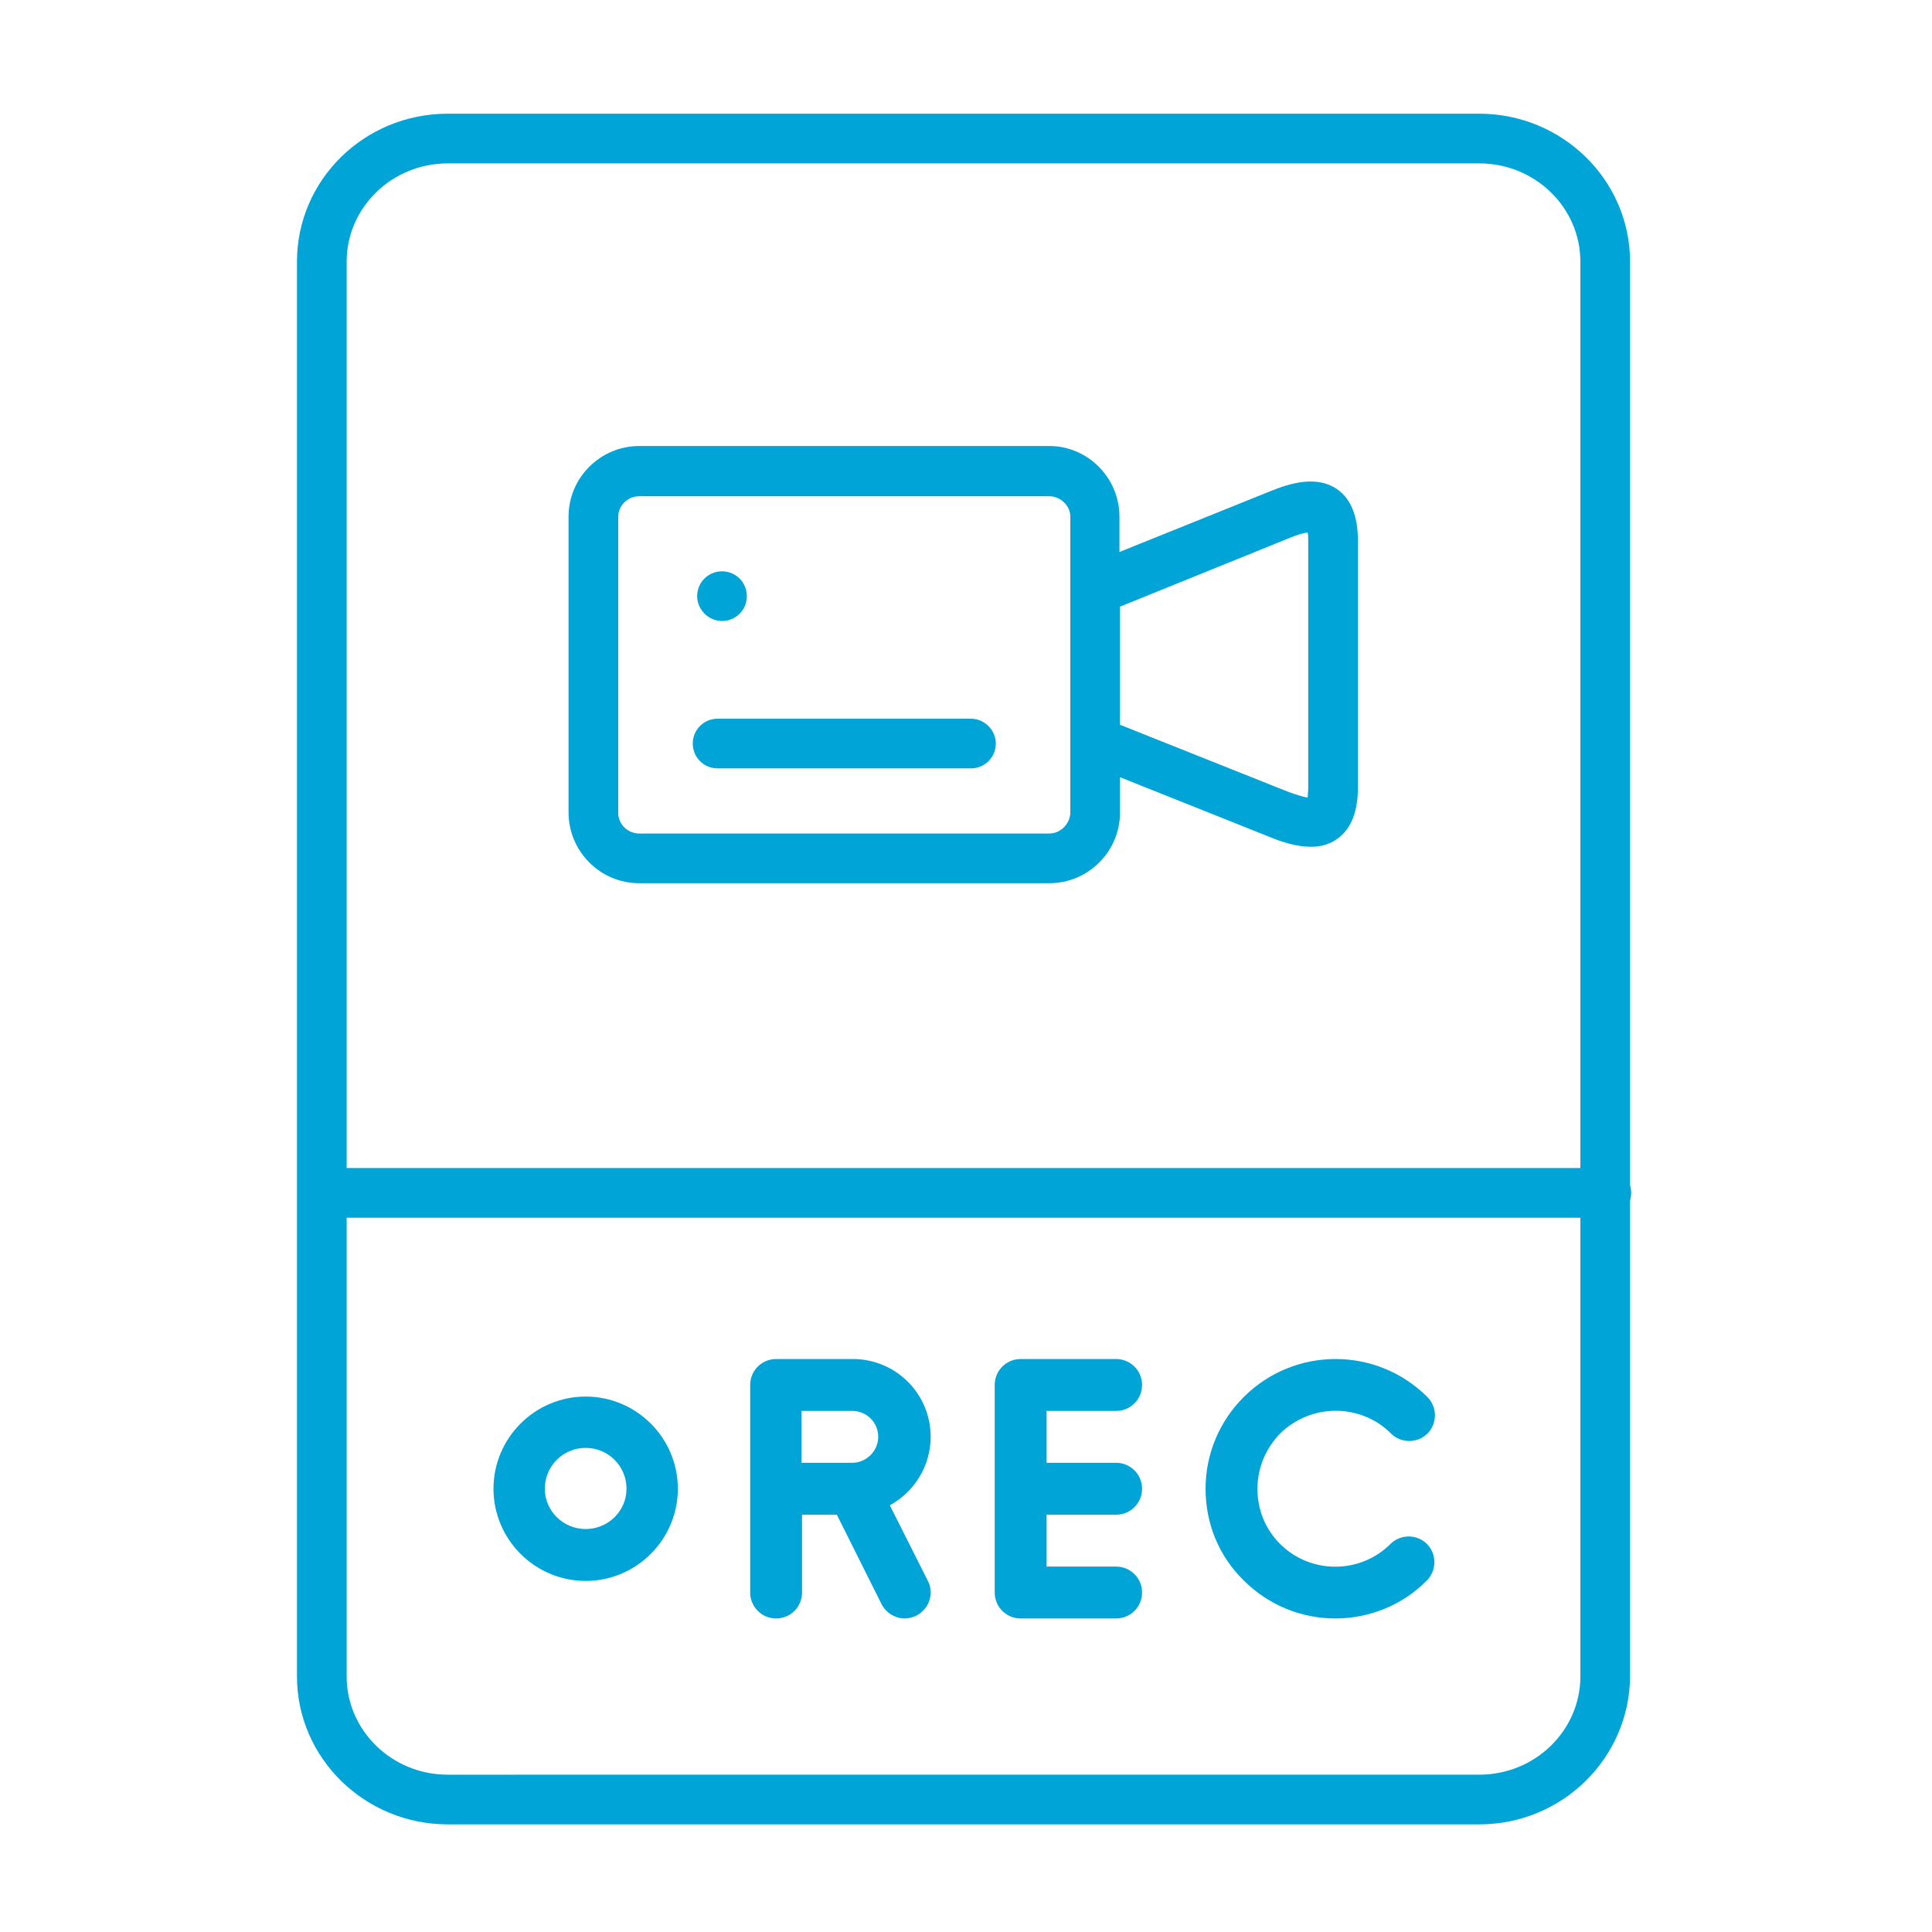 <?xml version="1.0" encoding="UTF-8"?> <!-- Generator: Adobe Illustrator 22.1.0, SVG Export Plug-In . SVG Version: 6.00 Build 0) --> <svg xmlns="http://www.w3.org/2000/svg" xmlns:xlink="http://www.w3.org/1999/xlink" id="Layer_1" x="0px" y="0px" viewBox="0 0 350 350" style="enable-background:new 0 0 350 350;" xml:space="preserve"> <style type="text/css"> .st0{fill:#00A4D6;} </style> <g> <g> <path class="st0" d="M202.2,255.6c2.6,0,4.7-2.1,4.7-4.7s-2.1-4.7-4.7-4.7h-17.3c-2.6,0-4.7,2.1-4.7,4.7v37.6 c0,2.6,2.1,4.7,4.7,4.7h17.3c2.6,0,4.7-2.1,4.7-4.7s-2.1-4.7-4.7-4.7h-12.6v-9.4h12.6c2.6,0,4.7-2.1,4.7-4.7s-2.1-4.7-4.7-4.7 h-12.6v-9.4H202.2z"></path> <path class="st0" d="M168.6,260.3c0-7.8-6.3-14.1-14.1-14.1h-13.9c-2.6,0-4.7,2.1-4.7,4.7v18.8v18.8c0,2.6,2.1,4.7,4.7,4.7 c2.6,0,4.7-2.1,4.7-4.7v-14.1h6.3l8.1,16.2c0.8,1.6,2.5,2.6,4.2,2.6c0.7,0,1.4-0.2,2.1-0.5c2.3-1.2,3.3-4,2.1-6.3l-6.9-13.7 C165.6,270.3,168.6,265.6,168.6,260.3L168.6,260.3z M145.2,255.6h9.2c2.6,0,4.7,2.1,4.7,4.7c0,2.6-2.2,4.7-4.7,4.7h-9.2V255.6z"></path> <path class="st0" d="M252,259.7c1.8,1.8,4.8,1.8,6.6,0c1.8-1.8,1.8-4.8,0-6.6c-9.2-9.2-24.1-9.2-33.3,0 c-4.4,4.4-6.9,10.3-6.9,16.6s2.4,12.2,6.9,16.6c4.6,4.6,10.6,6.9,16.6,6.9c6,0,12.1-2.3,16.6-6.9c1.8-1.8,1.8-4.8,0-6.6 c-1.8-1.8-4.8-1.8-6.6,0c-5.5,5.5-14.5,5.5-20,0c-2.7-2.7-4.1-6.2-4.1-10s1.5-7.3,4.1-10C237.5,254.2,246.5,254.2,252,259.7z"></path> <path class="st0" d="M106.1,253c-9.2,0-16.7,7.5-16.7,16.7c0,9.2,7.5,16.7,16.7,16.7c9.2,0,16.7-7.5,16.7-16.7 C122.8,260.5,115.3,253,106.1,253L106.1,253z M106.1,277c-4.1,0-7.4-3.3-7.4-7.3c0-4.1,3.3-7.4,7.4-7.4c4.1,0,7.4,3.3,7.4,7.4 C113.5,273.7,110.2,277,106.1,277z"></path> </g> <g> <path class="st0" d="M190.1,80.8h-74.3c-7,0-12.8,5.7-12.8,12.8v53.6c0,7,5.7,12.8,12.8,12.8h74.3c7,0,12.8-5.7,12.8-12.8v-6.4 l27.3,10.9c2.2,0.9,4.8,1.7,7.3,1.7c1.7,0,3.3-0.4,4.7-1.4c3.8-2.6,3.8-7.8,3.8-9.7v-44c0-1.9,0-7.1-3.8-9.7 c-3.7-2.5-8.4-1.1-12.1,0.4L202.8,100v-6.4C202.8,86.6,197.1,80.8,190.1,80.8z M190.1,151h-74.3c-2.1,0-3.8-1.7-3.8-3.7V93.6 c0-2,1.7-3.7,3.8-3.7h74.3c2,0,3.8,1.7,3.8,3.7v13v0v27.7v0v13C193.8,149.3,192.1,151,190.1,151z M233.5,97.5c1.7-0.7,2.8-1,3.4-1 c0.1,0.4,0.1,1,0.1,2v44c0,0.9-0.1,1.6-0.1,2c-0.6-0.1-1.7-0.4-3.4-1l-30.6-12.2v-21.4L233.5,97.5z"></path> <path class="st0" d="M175.9,130.2h-45.9c-2.5,0-4.5,2-4.5,4.5s2,4.5,4.5,4.5h45.9c2.5,0,4.5-2,4.5-4.5S178.3,130.2,175.9,130.2z"></path> <path class="st0" d="M130.8,112.5L130.8,112.5c2.5,0,4.5-2,4.5-4.5s-2-4.5-4.5-4.5s-4.5,2-4.5,4.5S128.4,112.5,130.8,112.5 L130.8,112.5z"></path> </g> <g> <path class="st0" d="M268,330.5H81.1c-15,0-27.3-12-27.3-26.8V47.4c0-14.8,12.2-26.8,27.3-26.8H268c15,0,27.3,12,27.3,26.8v256.3 C295.2,318.5,283,330.5,268,330.5z M81.1,29.6c-10.1,0-18.3,8-18.3,17.8v256.3c0,9.8,8.2,17.8,18.3,17.8H268 c10.1,0,18.3-8,18.3-17.8V47.4c0-9.8-8.2-17.8-18.3-17.8H81.1z"></path> </g> <g> <path class="st0" d="M291,220.6H60.8c-2.5,0-4.5-2-4.5-4.5s2-4.5,4.5-4.5H291c2.5,0,4.5,2,4.5,4.5S293.5,220.6,291,220.6z"></path> </g> </g> </svg> 